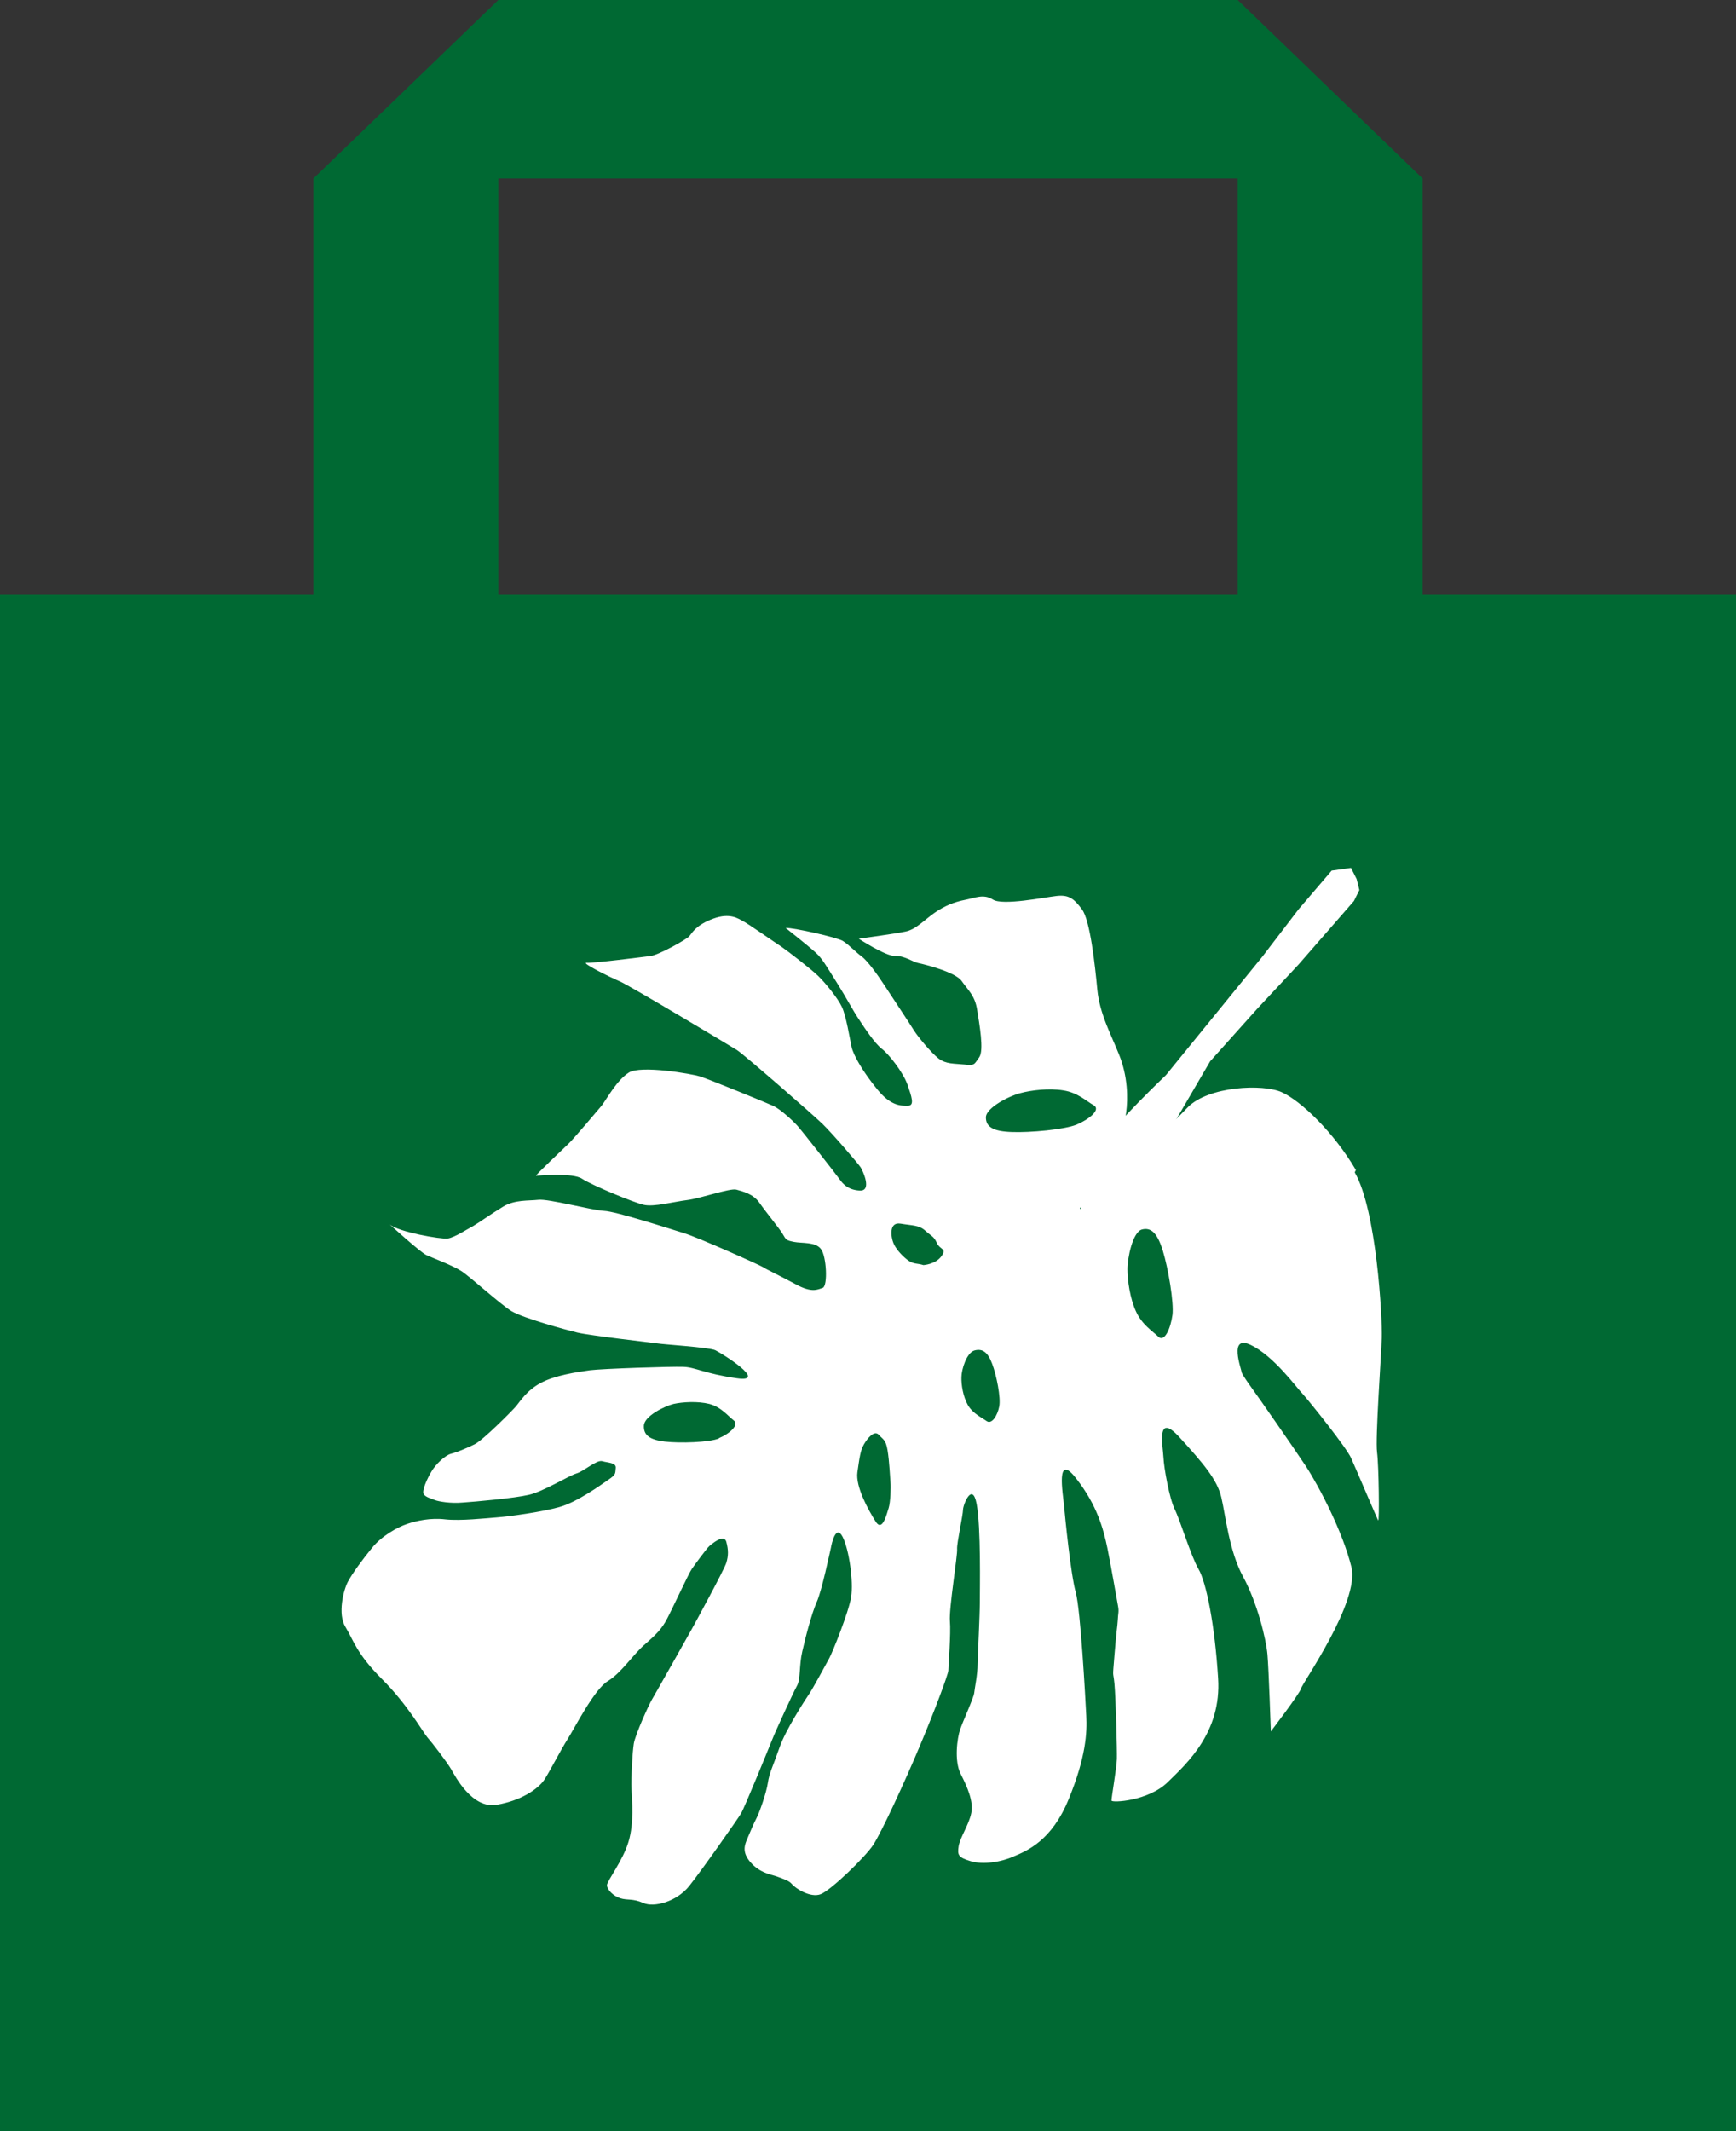 <?xml version="1.0" encoding="utf-8"?>
<svg xmlns="http://www.w3.org/2000/svg" width="22" height="27" viewBox="0 0 22 27" fill="none">
<rect x="0" y="0" width="22" height="27" fill="#333333" stroke="none"/>
<path d="M18.028 7.533V2.261L15.685 0H6.315L3.972 2.261V7.533H0V27H22V7.533H18.028H18.028ZM6.315 2.261H15.685V7.533H6.315V2.261Z" fill="#006933"/>
<g clip-path="url(#clip0_1858_19678)">
<path d="M18.5 10H3.5V25H18.5V10Z" fill="#006933"/>
<path d="M17.183 14.824C16.903 14.345 16.484 13.946 16.244 13.838C16.005 13.729 15.315 13.761 15.052 14.029C14.793 14.3 14.522 14.534 14.448 14.696C14.374 14.859 14.206 15.104 14.191 15.169C14.177 15.232 13.966 15.631 13.755 15.415L13.684 15.306L13.932 15.092C13.932 15.092 13.917 14.861 14.037 14.707C14.157 14.553 14.248 14.285 14.271 14.1C14.297 13.912 14.291 13.635 14.185 13.37C14.08 13.105 13.935 12.845 13.906 12.537C13.877 12.229 13.815 11.659 13.712 11.522C13.61 11.382 13.541 11.334 13.39 11.351C13.239 11.368 12.706 11.476 12.583 11.397C12.463 11.32 12.355 11.377 12.223 11.402C12.092 11.428 11.973 11.476 11.847 11.562C11.722 11.648 11.608 11.776 11.476 11.802C11.345 11.83 10.883 11.893 10.883 11.893C10.883 11.893 11.228 12.118 11.345 12.112C11.462 12.107 11.568 12.187 11.636 12.201C11.707 12.215 12.11 12.315 12.187 12.429C12.266 12.543 12.355 12.611 12.383 12.794C12.412 12.976 12.472 13.31 12.409 13.396C12.346 13.481 12.358 13.504 12.223 13.487C12.092 13.473 11.99 13.484 11.893 13.41C11.799 13.336 11.636 13.139 11.585 13.059C11.536 12.979 11.283 12.597 11.203 12.475C11.123 12.352 10.994 12.172 10.92 12.118C10.846 12.064 10.755 11.967 10.681 11.921C10.607 11.876 10.062 11.753 9.956 11.756C9.956 11.756 10.256 11.993 10.338 12.07C10.421 12.144 10.473 12.241 10.601 12.443C10.729 12.646 10.812 12.808 10.886 12.916C10.957 13.025 11.086 13.219 11.174 13.287C11.262 13.353 11.442 13.581 11.499 13.738C11.553 13.895 11.593 14.006 11.508 14.009C11.425 14.009 11.294 14.02 11.117 13.801C10.937 13.581 10.815 13.37 10.792 13.264C10.769 13.159 10.723 12.868 10.669 12.757C10.618 12.646 10.456 12.449 10.37 12.366C10.287 12.284 9.988 12.053 9.908 11.998C9.825 11.944 9.463 11.69 9.412 11.668C9.36 11.642 9.255 11.559 9.038 11.639C8.821 11.719 8.773 11.816 8.736 11.861C8.699 11.904 8.342 12.101 8.245 12.112C8.148 12.124 7.521 12.204 7.436 12.198C7.35 12.192 7.735 12.383 7.852 12.432C7.969 12.48 9.258 13.253 9.34 13.304C9.423 13.356 10.29 14.111 10.421 14.237C10.55 14.362 10.883 14.75 10.909 14.793C10.935 14.836 11.052 15.087 10.9 15.084C10.746 15.078 10.678 14.995 10.638 14.938C10.598 14.881 10.173 14.339 10.105 14.262C10.036 14.186 9.882 14.049 9.802 14.012C9.723 13.975 8.981 13.672 8.873 13.638C8.764 13.604 8.12 13.493 7.969 13.589C7.815 13.687 7.692 13.92 7.624 14.009C7.552 14.094 7.284 14.411 7.213 14.482C7.142 14.553 6.771 14.899 6.794 14.896C6.814 14.896 7.259 14.853 7.378 14.935C7.498 15.015 8.029 15.235 8.157 15.264C8.285 15.295 8.542 15.224 8.71 15.204C8.876 15.184 9.252 15.05 9.332 15.072C9.412 15.095 9.546 15.124 9.626 15.241C9.705 15.355 9.877 15.563 9.919 15.634C9.962 15.708 9.962 15.714 10.062 15.734C10.162 15.754 10.336 15.731 10.404 15.825C10.475 15.916 10.492 16.29 10.427 16.316C10.358 16.339 10.287 16.381 10.088 16.273C9.888 16.165 9.705 16.079 9.668 16.053C9.631 16.028 8.833 15.671 8.667 15.623C8.502 15.572 7.803 15.346 7.655 15.341C7.507 15.335 6.945 15.184 6.82 15.201C6.691 15.215 6.526 15.198 6.378 15.286C6.226 15.378 6.072 15.489 5.998 15.532C5.921 15.572 5.759 15.68 5.673 15.691C5.588 15.703 5.054 15.609 4.94 15.514C4.94 15.514 5.322 15.862 5.405 15.902C5.488 15.939 5.739 16.034 5.844 16.102C5.95 16.168 6.329 16.515 6.48 16.61C6.631 16.701 7.165 16.846 7.316 16.883C7.467 16.92 8.248 17.009 8.328 17.02C8.408 17.034 8.981 17.069 9.064 17.106C9.144 17.143 9.745 17.519 9.34 17.462C8.933 17.405 8.807 17.32 8.659 17.317C8.511 17.311 7.641 17.34 7.478 17.36C7.316 17.382 7.028 17.425 6.851 17.522C6.674 17.616 6.586 17.762 6.54 17.816C6.494 17.87 6.124 18.244 6.015 18.298C5.904 18.352 5.793 18.398 5.716 18.418C5.639 18.438 5.519 18.554 5.468 18.643C5.416 18.728 5.345 18.882 5.368 18.928C5.394 18.971 5.468 18.985 5.511 19.005C5.556 19.022 5.707 19.051 5.867 19.036C6.024 19.025 6.517 18.982 6.7 18.939C6.882 18.899 7.207 18.697 7.304 18.668C7.401 18.64 7.561 18.492 7.632 18.512C7.706 18.534 7.812 18.529 7.803 18.6C7.795 18.671 7.809 18.68 7.709 18.748C7.609 18.817 7.313 19.031 7.09 19.093C6.868 19.156 6.449 19.213 6.301 19.224C6.149 19.236 5.836 19.27 5.647 19.25C5.456 19.227 5.28 19.267 5.16 19.307C5.04 19.347 4.84 19.456 4.715 19.61C4.589 19.764 4.467 19.932 4.41 20.037C4.353 20.143 4.276 20.448 4.378 20.613C4.478 20.776 4.515 20.947 4.84 21.272C5.166 21.597 5.359 21.945 5.416 22.011C5.474 22.076 5.667 22.327 5.719 22.418C5.77 22.507 5.984 22.918 6.292 22.866C6.597 22.815 6.822 22.669 6.905 22.538C6.988 22.404 7.105 22.173 7.193 22.034C7.282 21.894 7.532 21.4 7.704 21.298C7.872 21.195 8.012 20.976 8.163 20.841C8.314 20.71 8.388 20.636 8.454 20.508C8.522 20.38 8.73 19.929 8.767 19.878C8.804 19.823 8.964 19.607 8.99 19.587C9.015 19.567 9.172 19.427 9.204 19.532C9.232 19.638 9.232 19.709 9.204 19.801C9.175 19.892 8.81 20.562 8.767 20.639C8.724 20.716 8.305 21.46 8.262 21.532C8.22 21.603 8.051 21.976 8.032 22.09C8.014 22.205 7.997 22.518 8.003 22.669C8.009 22.82 8.037 23.089 7.966 23.331C7.895 23.573 7.692 23.83 7.692 23.884C7.692 23.941 7.775 24.024 7.863 24.05C7.952 24.078 8.02 24.05 8.154 24.11C8.288 24.169 8.573 24.095 8.733 23.896C8.893 23.696 9.349 23.046 9.392 22.974C9.435 22.903 9.745 22.142 9.785 22.042C9.825 21.939 10.05 21.449 10.099 21.36C10.148 21.275 10.125 21.104 10.167 20.924C10.207 20.744 10.287 20.439 10.35 20.297C10.415 20.154 10.518 19.658 10.53 19.61C10.538 19.561 10.592 19.307 10.678 19.47C10.761 19.632 10.818 20.04 10.786 20.234C10.755 20.428 10.547 20.941 10.51 21.007C10.473 21.075 10.287 21.42 10.247 21.472C10.21 21.526 9.948 21.928 9.877 22.145C9.802 22.361 9.748 22.464 9.731 22.587C9.714 22.709 9.623 22.969 9.586 23.037C9.549 23.106 9.497 23.234 9.46 23.32C9.426 23.405 9.412 23.494 9.534 23.619C9.66 23.744 9.8 23.753 9.859 23.779C9.916 23.802 9.996 23.822 10.036 23.87C10.076 23.921 10.27 24.05 10.401 23.998C10.53 23.947 10.96 23.534 11.066 23.374C11.171 23.214 11.465 22.578 11.656 22.122C11.847 21.668 12.015 21.218 12.018 21.164C12.018 21.107 12.052 20.693 12.038 20.539C12.024 20.382 12.138 19.692 12.129 19.624C12.124 19.555 12.204 19.19 12.204 19.128C12.204 19.065 12.323 18.765 12.377 19.056C12.432 19.347 12.417 20.134 12.417 20.3C12.417 20.465 12.392 20.947 12.389 21.081C12.389 21.215 12.352 21.386 12.346 21.449C12.338 21.514 12.198 21.817 12.166 21.916C12.132 22.016 12.089 22.307 12.175 22.476C12.261 22.644 12.338 22.823 12.309 22.969C12.281 23.114 12.169 23.274 12.149 23.388C12.132 23.502 12.141 23.531 12.298 23.579C12.454 23.628 12.683 23.593 12.848 23.519C13.016 23.448 13.33 23.32 13.544 22.792C13.761 22.264 13.778 21.948 13.766 21.737C13.755 21.526 13.695 20.399 13.632 20.171C13.569 19.946 13.498 19.227 13.484 19.073C13.47 18.919 13.376 18.392 13.638 18.731C13.903 19.07 13.983 19.37 14.034 19.615C14.083 19.858 14.154 20.271 14.168 20.345C14.183 20.422 14.168 20.439 14.165 20.528C14.16 20.613 14.148 20.656 14.123 20.973C14.097 21.289 14.106 21.155 14.123 21.332C14.14 21.512 14.157 22.173 14.154 22.284C14.151 22.396 14.083 22.784 14.086 22.812C14.086 22.843 14.553 22.82 14.799 22.578C15.044 22.339 15.48 21.945 15.437 21.264C15.395 20.582 15.286 20.046 15.189 19.88C15.092 19.715 14.956 19.259 14.887 19.122C14.819 18.982 14.75 18.597 14.744 18.463C14.739 18.332 14.645 17.878 14.947 18.209C15.249 18.54 15.423 18.743 15.477 18.968C15.531 19.193 15.574 19.647 15.754 19.977C15.934 20.308 16.045 20.767 16.062 20.961C16.079 21.152 16.105 21.936 16.105 21.936C16.105 21.936 16.475 21.452 16.49 21.389C16.504 21.323 17.234 20.294 17.126 19.852C17.017 19.41 16.721 18.84 16.55 18.577C16.376 18.315 15.942 17.693 15.885 17.616C15.831 17.539 15.737 17.411 15.734 17.382C15.734 17.351 15.563 16.903 15.851 17.04C16.142 17.18 16.421 17.568 16.51 17.662C16.598 17.759 17.066 18.343 17.123 18.474C17.183 18.606 17.448 19.233 17.465 19.262C17.482 19.29 17.474 18.572 17.451 18.398C17.428 18.224 17.502 17.206 17.511 16.949C17.519 16.695 17.445 15.329 17.168 14.853L17.183 14.824ZM9.112 18.224C8.984 18.275 8.619 18.286 8.425 18.264C8.231 18.241 8.154 18.181 8.16 18.061C8.166 17.941 8.419 17.816 8.536 17.787C8.65 17.762 8.841 17.75 8.99 17.787C9.141 17.827 9.226 17.941 9.298 17.995C9.375 18.055 9.238 18.169 9.109 18.221L9.112 18.224ZM11.262 19.105C11.237 19.179 11.185 19.41 11.1 19.282C11.003 19.13 10.84 18.834 10.866 18.651C10.892 18.472 10.903 18.375 10.949 18.298C10.994 18.221 11.08 18.115 11.137 18.178C11.194 18.241 11.225 18.238 11.248 18.375C11.271 18.514 11.28 18.726 11.285 18.782C11.291 18.84 11.285 19.031 11.262 19.105ZM11.93 15.916C11.856 16.019 11.702 16.028 11.702 16.028C11.627 16.002 11.576 16.022 11.496 15.959C11.419 15.899 11.348 15.814 11.322 15.748C11.294 15.683 11.257 15.477 11.414 15.503C11.57 15.529 11.645 15.52 11.725 15.591C11.804 15.663 11.833 15.66 11.873 15.748C11.913 15.837 12.004 15.814 11.93 15.916ZM12.663 17.819C12.643 17.927 12.571 18.052 12.503 18.004C12.44 17.958 12.329 17.91 12.266 17.802C12.204 17.693 12.181 17.542 12.184 17.448C12.184 17.354 12.249 17.134 12.352 17.109C12.454 17.083 12.52 17.134 12.574 17.28C12.629 17.425 12.685 17.707 12.663 17.819ZM13.644 14.248C13.492 14.311 13.053 14.351 12.822 14.342C12.591 14.334 12.494 14.28 12.494 14.157C12.494 14.034 12.794 13.883 12.931 13.849C13.068 13.812 13.296 13.784 13.478 13.815C13.658 13.843 13.769 13.952 13.86 14.003C13.957 14.06 13.795 14.185 13.644 14.248ZM14.858 16.661C14.836 16.823 14.759 17.012 14.679 16.935C14.605 16.863 14.473 16.784 14.396 16.615C14.319 16.447 14.288 16.219 14.288 16.079C14.288 15.937 14.354 15.609 14.471 15.577C14.588 15.546 14.667 15.623 14.736 15.845C14.804 16.068 14.879 16.501 14.858 16.664V16.661Z" fill="white"/>
<path d="M14.774 13.623L16 12.117L16.456 11.521L16.876 11.03L17.121 10.996L17.192 11.136L17.227 11.276L17.158 11.415L16.456 12.22L15.932 12.781L15.336 13.446L14.845 14.287L13.899 15.653L13.688 15.408C13.688 15.408 13.725 14.846 13.933 14.532C14.144 14.219 14.774 13.623 14.774 13.623Z" fill="white"/>
</g>
<defs>
<clipPath id="clip0_1858_19678">
<rect width="15" height="15" fill="white" transform="translate(3.5 10)"/>
</clipPath>
</defs>
</svg>